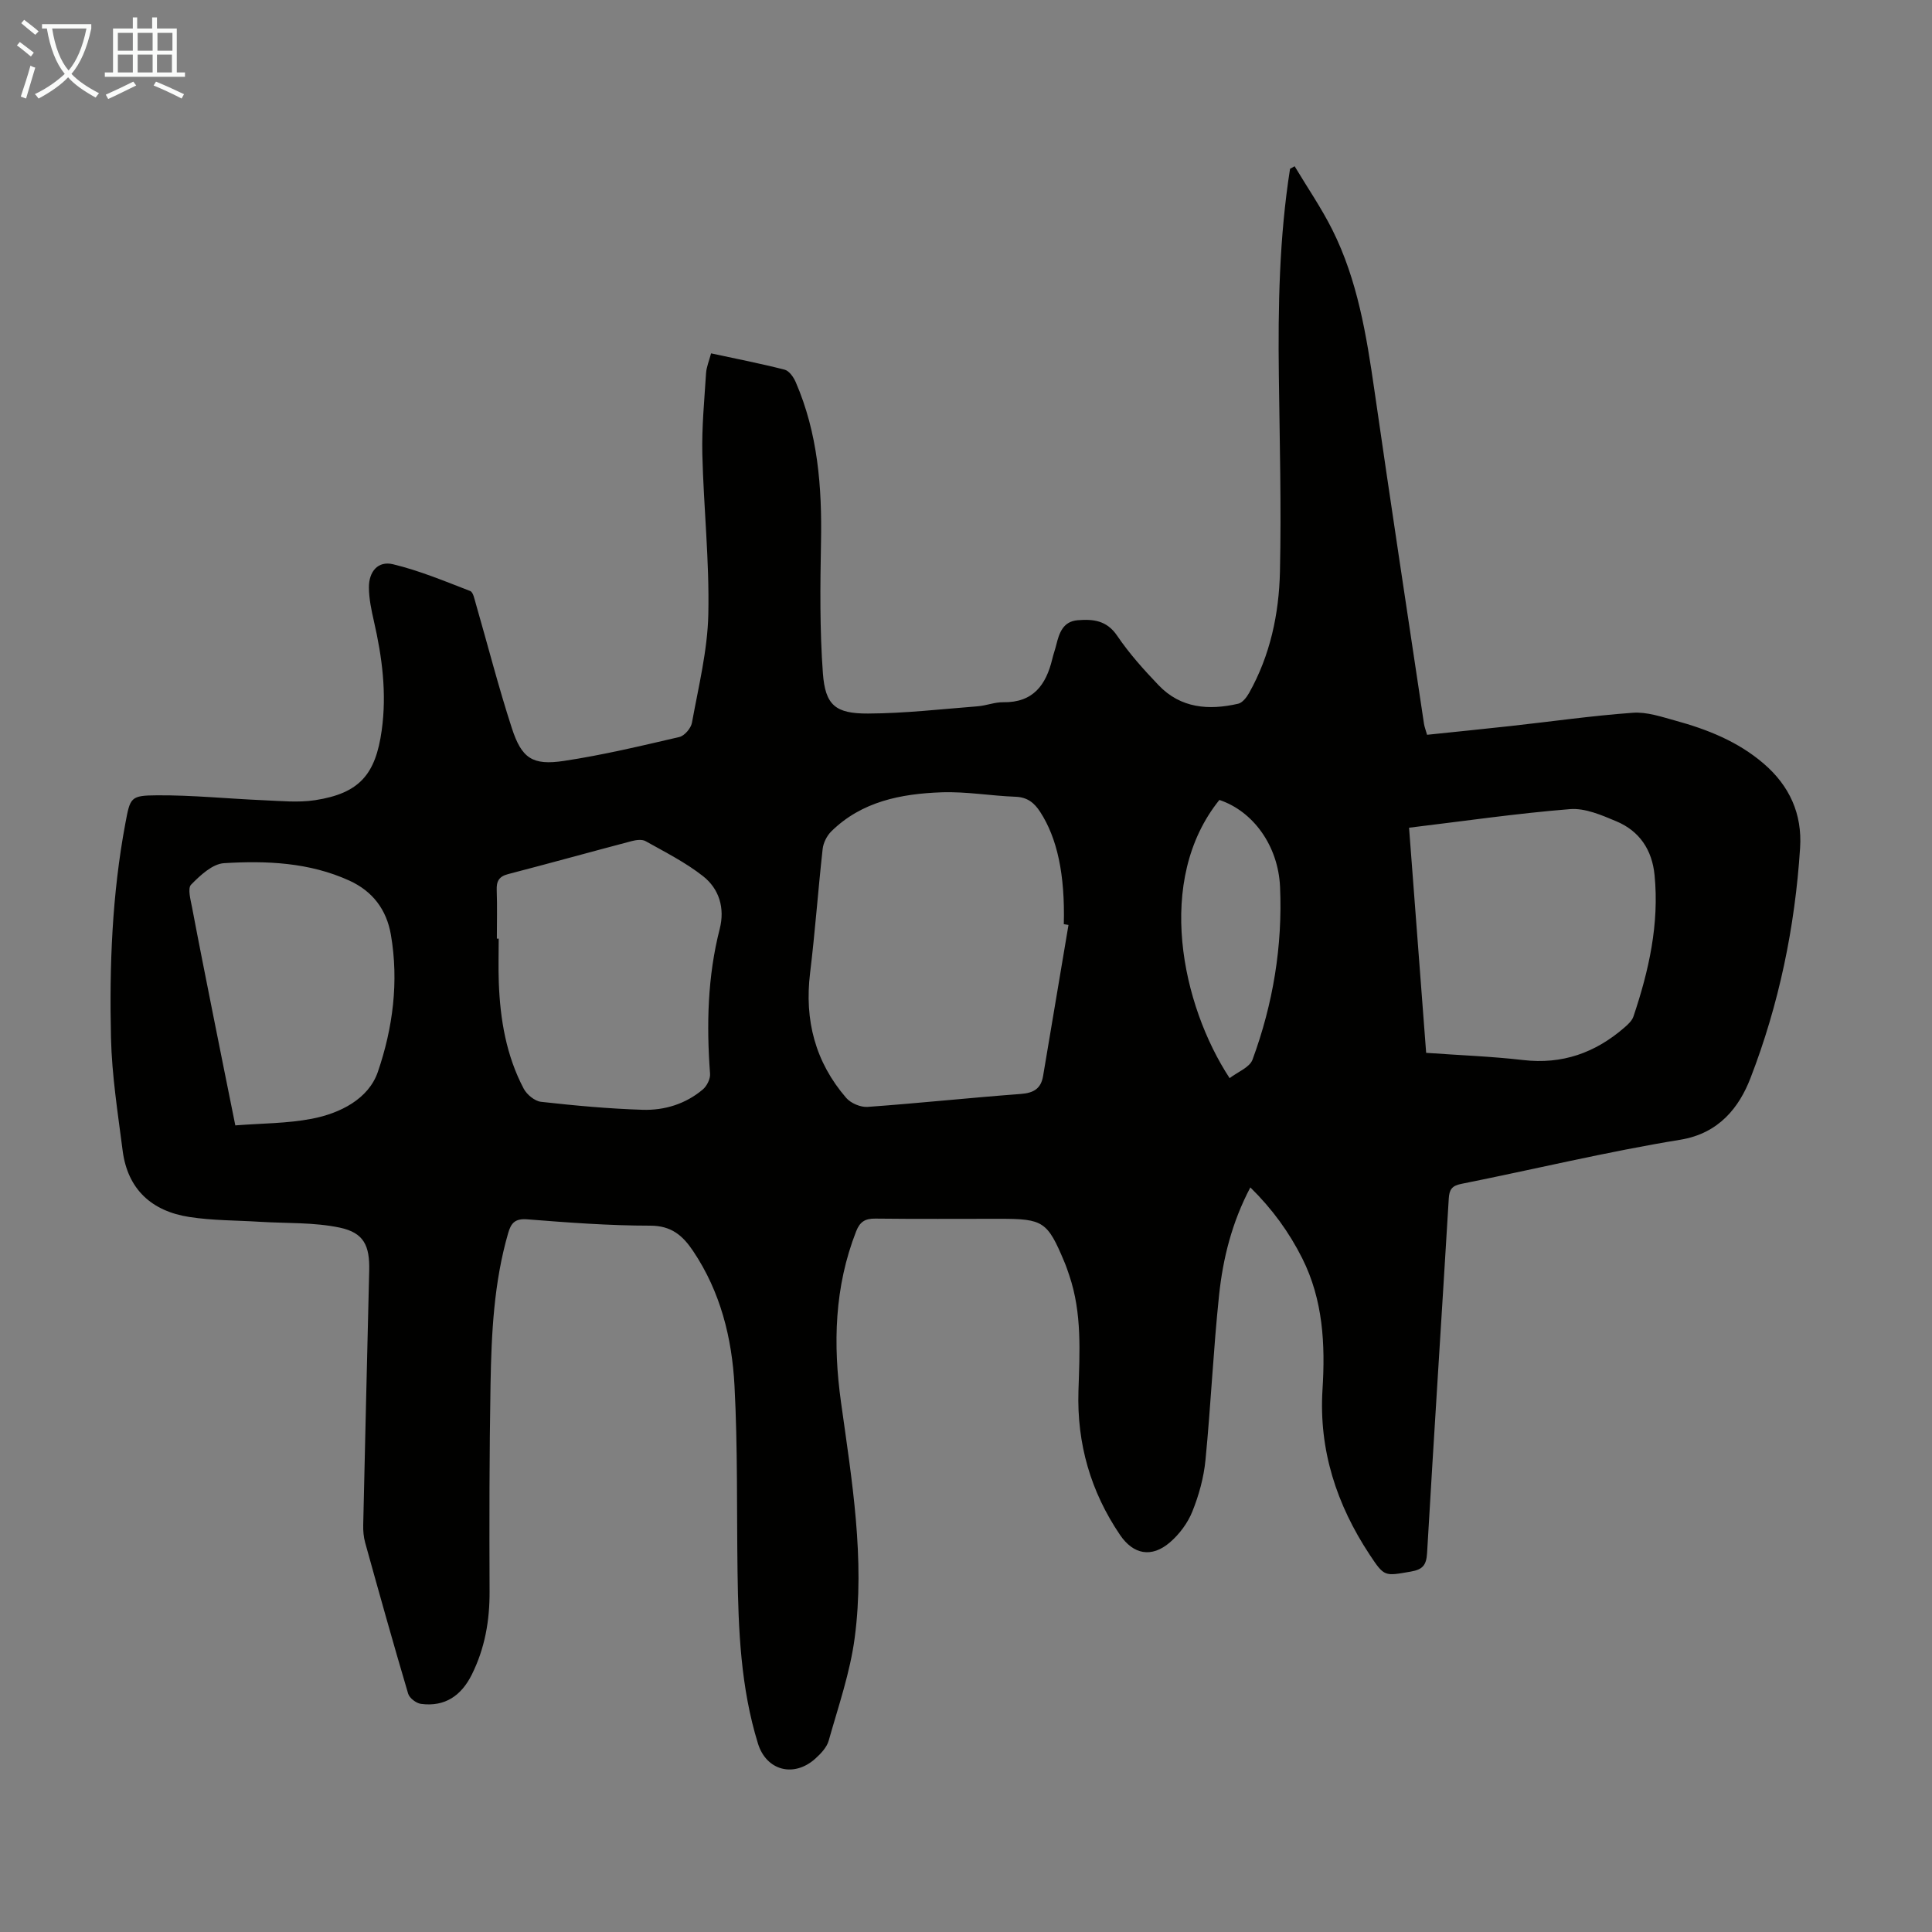 <svg enable-background="new 0 0 400 400" viewBox="0 0 400 400" xmlns="http://www.w3.org/2000/svg"><rect x="0" y="0" width="400" height="400" fill="#808080" stroke="none"/><path d="m258.87 245.84c-3.82 7.25-5.68 14.72-6.48 22.36-1.19 11.34-1.7 22.75-2.81 34.09-.35 3.62-1.36 7.28-2.72 10.66-.96 2.39-2.69 4.71-4.65 6.39-3.78 3.24-7.56 2.52-10.32-1.55-6.09-8.98-8.94-18.9-8.61-29.76.25-8.05.76-16.13-1.89-23.95-.32-.95-.64-1.91-1.03-2.83-3.49-8.33-4.36-8.91-13.28-8.91-8.62 0-17.24.06-25.86-.04-2.12-.03-3.2.67-3.97 2.65-4.5 11.5-4.8 23.36-3.13 35.36 2.25 16.19 5 32.39 2.84 48.75-.95 7.22-3.4 14.26-5.39 21.33-.39 1.39-1.63 2.69-2.76 3.71-4.44 4-10.14 2.5-11.88-3.11-3.58-11.57-4.06-23.53-4.23-35.51-.18-12.86.05-25.74-.63-38.58-.52-9.87-2.9-19.45-8.57-27.89-2.14-3.19-4.49-5.25-8.87-5.25-8.49 0-16.99-.64-25.46-1.31-2.53-.2-3.36.76-3.96 2.85-2.96 10.22-3.46 20.73-3.65 31.24-.25 14.32-.26 28.65-.2 42.97.03 6.05-.98 11.78-3.68 17.2-2.16 4.34-5.56 6.72-10.52 6.06-.99-.13-2.39-1.2-2.66-2.12-3.08-10.39-6-20.83-8.9-31.27-.32-1.16-.43-2.43-.4-3.64.39-17.56.82-35.13 1.24-52.69.12-5.14-1.09-7.82-6.08-8.88-5.36-1.13-11.02-.87-16.55-1.21-4.88-.31-9.82-.25-14.63-1-7.75-1.2-12.76-5.7-13.79-13.75-.99-7.75-2.23-15.52-2.41-23.31-.35-14.88.22-29.76 2.98-44.46 1-5.32 1.03-5.75 6.54-5.78 7.35-.05 14.71.71 22.06 1.02 3.56.15 7.2.52 10.68-.01 9.17-1.42 12.52-5.31 13.79-14.46 1.07-7.69.09-15.15-1.62-22.62-.52-2.27-1.01-4.61-1.03-6.93-.03-3.33 1.88-5.58 4.98-4.84 5.46 1.31 10.72 3.51 15.98 5.54.64.24.89 1.69 1.17 2.62 2.48 8.58 4.69 17.25 7.45 25.74 2.04 6.3 4.29 7.8 10.79 6.82 8.04-1.21 15.98-3.11 23.9-4.95 1.07-.25 2.4-1.81 2.61-2.95 1.35-7.45 3.22-14.93 3.39-22.44.24-11.05-.97-22.12-1.24-33.19-.13-5.57.42-11.16.77-16.73.08-1.29.63-2.56 1.04-4.12 5.26 1.13 10.28 2.11 15.24 3.38.92.24 1.83 1.53 2.27 2.54 4.6 10.6 5.47 21.77 5.25 33.18-.17 9.04-.27 18.11.39 27.12.49 6.62 2.59 8.38 9.34 8.35 7.58-.03 15.15-.91 22.72-1.5 1.77-.14 3.53-.87 5.28-.84 6.19.1 8.86-3.58 10.15-8.94.23-.98.58-1.93.82-2.9.61-2.48 1.39-4.89 4.45-5.14 3.19-.26 6 .02 8.16 3.2 2.49 3.68 5.51 7.04 8.59 10.26 4.58 4.8 10.41 5.22 16.47 3.83.88-.2 1.74-1.31 2.25-2.21 4.38-7.79 6.2-16.37 6.4-25.12.3-13.52-.06-27.06-.23-40.59-.18-14.33.09-28.64 2.32-42.83.32-.18.64-.35.95-.53 2.62 4.38 5.53 8.61 7.81 13.16 5.22 10.44 7.06 21.82 8.71 33.25 3.31 23.02 6.82 46.01 10.26 69.01.1.65.35 1.28.64 2.29 5.76-.6 11.51-1.18 17.26-1.81 8.45-.93 16.88-2.14 25.35-2.75 2.89-.21 5.93.84 8.81 1.63 6.62 1.81 12.93 4.32 18.24 8.87 5.37 4.6 8.03 10.42 7.57 17.48-1.05 16.4-4.38 32.43-10.28 47.68-2.31 5.97-6.47 11.43-14.52 12.74-15.21 2.48-30.23 6.12-45.35 9.14-1.97.39-2.48 1.2-2.59 3.07-1.47 24.46-3.07 48.92-4.49 73.38-.15 2.51-.93 3.4-3.37 3.82-5.44.94-5.46 1.12-8.51-3.49-6.85-10.36-10.55-21.67-9.77-34.2.59-9.38.12-18.55-4.19-27.16-2.71-5.39-6.2-10.22-10.75-14.69zm-37.65-54.34c-.32-.05-.64-.11-.97-.16.26-10.3-1.36-17.8-4.89-23.24-1.23-1.9-2.66-3.05-5.1-3.14-5.13-.19-10.27-1.11-15.37-.92-8.35.31-16.48 1.88-22.78 8.09-.92.91-1.65 2.37-1.79 3.65-.95 8.55-1.56 17.13-2.6 25.67-1.19 9.75 1.06 18.43 7.48 25.86.96 1.11 2.99 1.97 4.45 1.86 10.58-.76 21.13-1.89 31.71-2.68 2.65-.2 4.16-1.1 4.6-3.71 1.74-10.43 3.5-20.85 5.26-31.28zm70.51-20.13c1.22 16.06 2.38 31.28 3.54 46.61 6.93.5 13.53.73 20.06 1.49 8.12.95 14.97-1.5 21-6.74.74-.64 1.57-1.41 1.86-2.28 3.19-9.48 5.36-19.14 4.37-29.26-.51-5.24-3.12-9.14-7.92-11.15-3.04-1.28-6.47-2.77-9.59-2.52-10.97.88-21.88 2.47-33.32 3.85zm-188.86 22.97h.38c0 3.02-.09 6.04.02 9.06.28 7.66 1.54 15.15 5.16 22 .65 1.23 2.28 2.57 3.59 2.72 6.99.78 14.01 1.43 21.03 1.65 4.53.14 8.89-1.2 12.45-4.2.85-.71 1.59-2.2 1.51-3.26-.75-10.1-.53-20.11 2-29.99 1.1-4.31-.11-8.28-3.44-10.91-3.63-2.86-7.85-4.98-11.91-7.26-.73-.41-1.96-.25-2.87-.01-8.53 2.25-17.04 4.61-25.58 6.83-1.91.49-2.44 1.48-2.37 3.32.12 3.33.03 6.69.03 10.05zm-54.15 38.66c5.44-.43 10.74-.39 15.83-1.37 5.85-1.12 11.74-4.09 13.67-9.68 3.11-9.05 4.38-18.71 2.71-28.42-.9-5.23-3.8-9.02-8.6-11.21-8.27-3.77-17.14-4.15-25.95-3.61-2.4.15-4.93 2.52-6.82 4.45-.75.77-.1 3.12.2 4.69 1.41 7.46 2.9 14.9 4.38 22.35 1.47 7.42 2.98 14.84 4.58 22.8zm205.86-9.78c1.65-1.28 4.14-2.21 4.74-3.83 4.24-11.52 6.24-23.49 5.7-35.78-.38-8.52-5.58-15.66-12.56-17.99-13.38 16.6-7.79 42.51 2.12 57.6z" fill="#010100"/><g fill="#fafbfa"><path d="m6.4 11.7c-1-.8-1.9-1.6-2.9-2.3l.6-.7c.9.7 1.9 1.4 2.9 2.2zm-2.1 8.3c.7-2.1 1.4-4.2 2-6.4.2.1.6.3 1 .4-.7 2.3-1.3 4.4-1.9 6.4zm3-12.8c-1.1-.9-2.1-1.7-2.9-2.4l.6-.7c1 .8 2 1.5 3 2.4zm1.4-1.3v-.9h10.2v.9c-.9 4.2-2.3 7.3-4.1 9.4 1.3 1.4 3.2 2.7 5.7 4-.2.2-.4.5-.7.9-2.5-1.4-4.4-2.7-5.7-4.2-1.4 1.5-3.5 3-6.1 4.4 0 0 0 0-.1-.1-.3-.4-.5-.7-.7-.8 2.7-1.3 4.7-2.8 6.2-4.2-1.8-2.2-3-5.3-3.7-9.4zm9.2 0h-7.1c.6 3.8 1.7 6.7 3.4 8.7 1.7-2 2.9-4.8 3.7-8.7z"/><path d="m31.6 3.6h.9v2.3h4.1v9.1h1.7v.9h-16.6v-.9h1.7v-9.1h4.1v-2.3h.9v2.3h3.1v-2.3zm-4 13.3.6.8c-1.9.9-3.8 1.9-5.8 2.8-.2-.3-.3-.6-.5-.9 2-.9 3.9-1.8 5.7-2.7zm-3.2-10.1v3.7h3.1v-3.7zm0 4.5v3.7h3.1v-3.7zm4.1-4.5v3.7h3.1v-3.7zm0 4.5v3.7h3.1v-3.7zm9.1 9.1c-2.1-1.1-4.1-2-5.8-2.7l.5-.8c2.2.9 4.1 1.8 5.8 2.6zm-1.9-13.6h-3.1v3.7h3.1zm-3.2 4.5v3.7h3.1v-3.7z"/></g></svg>